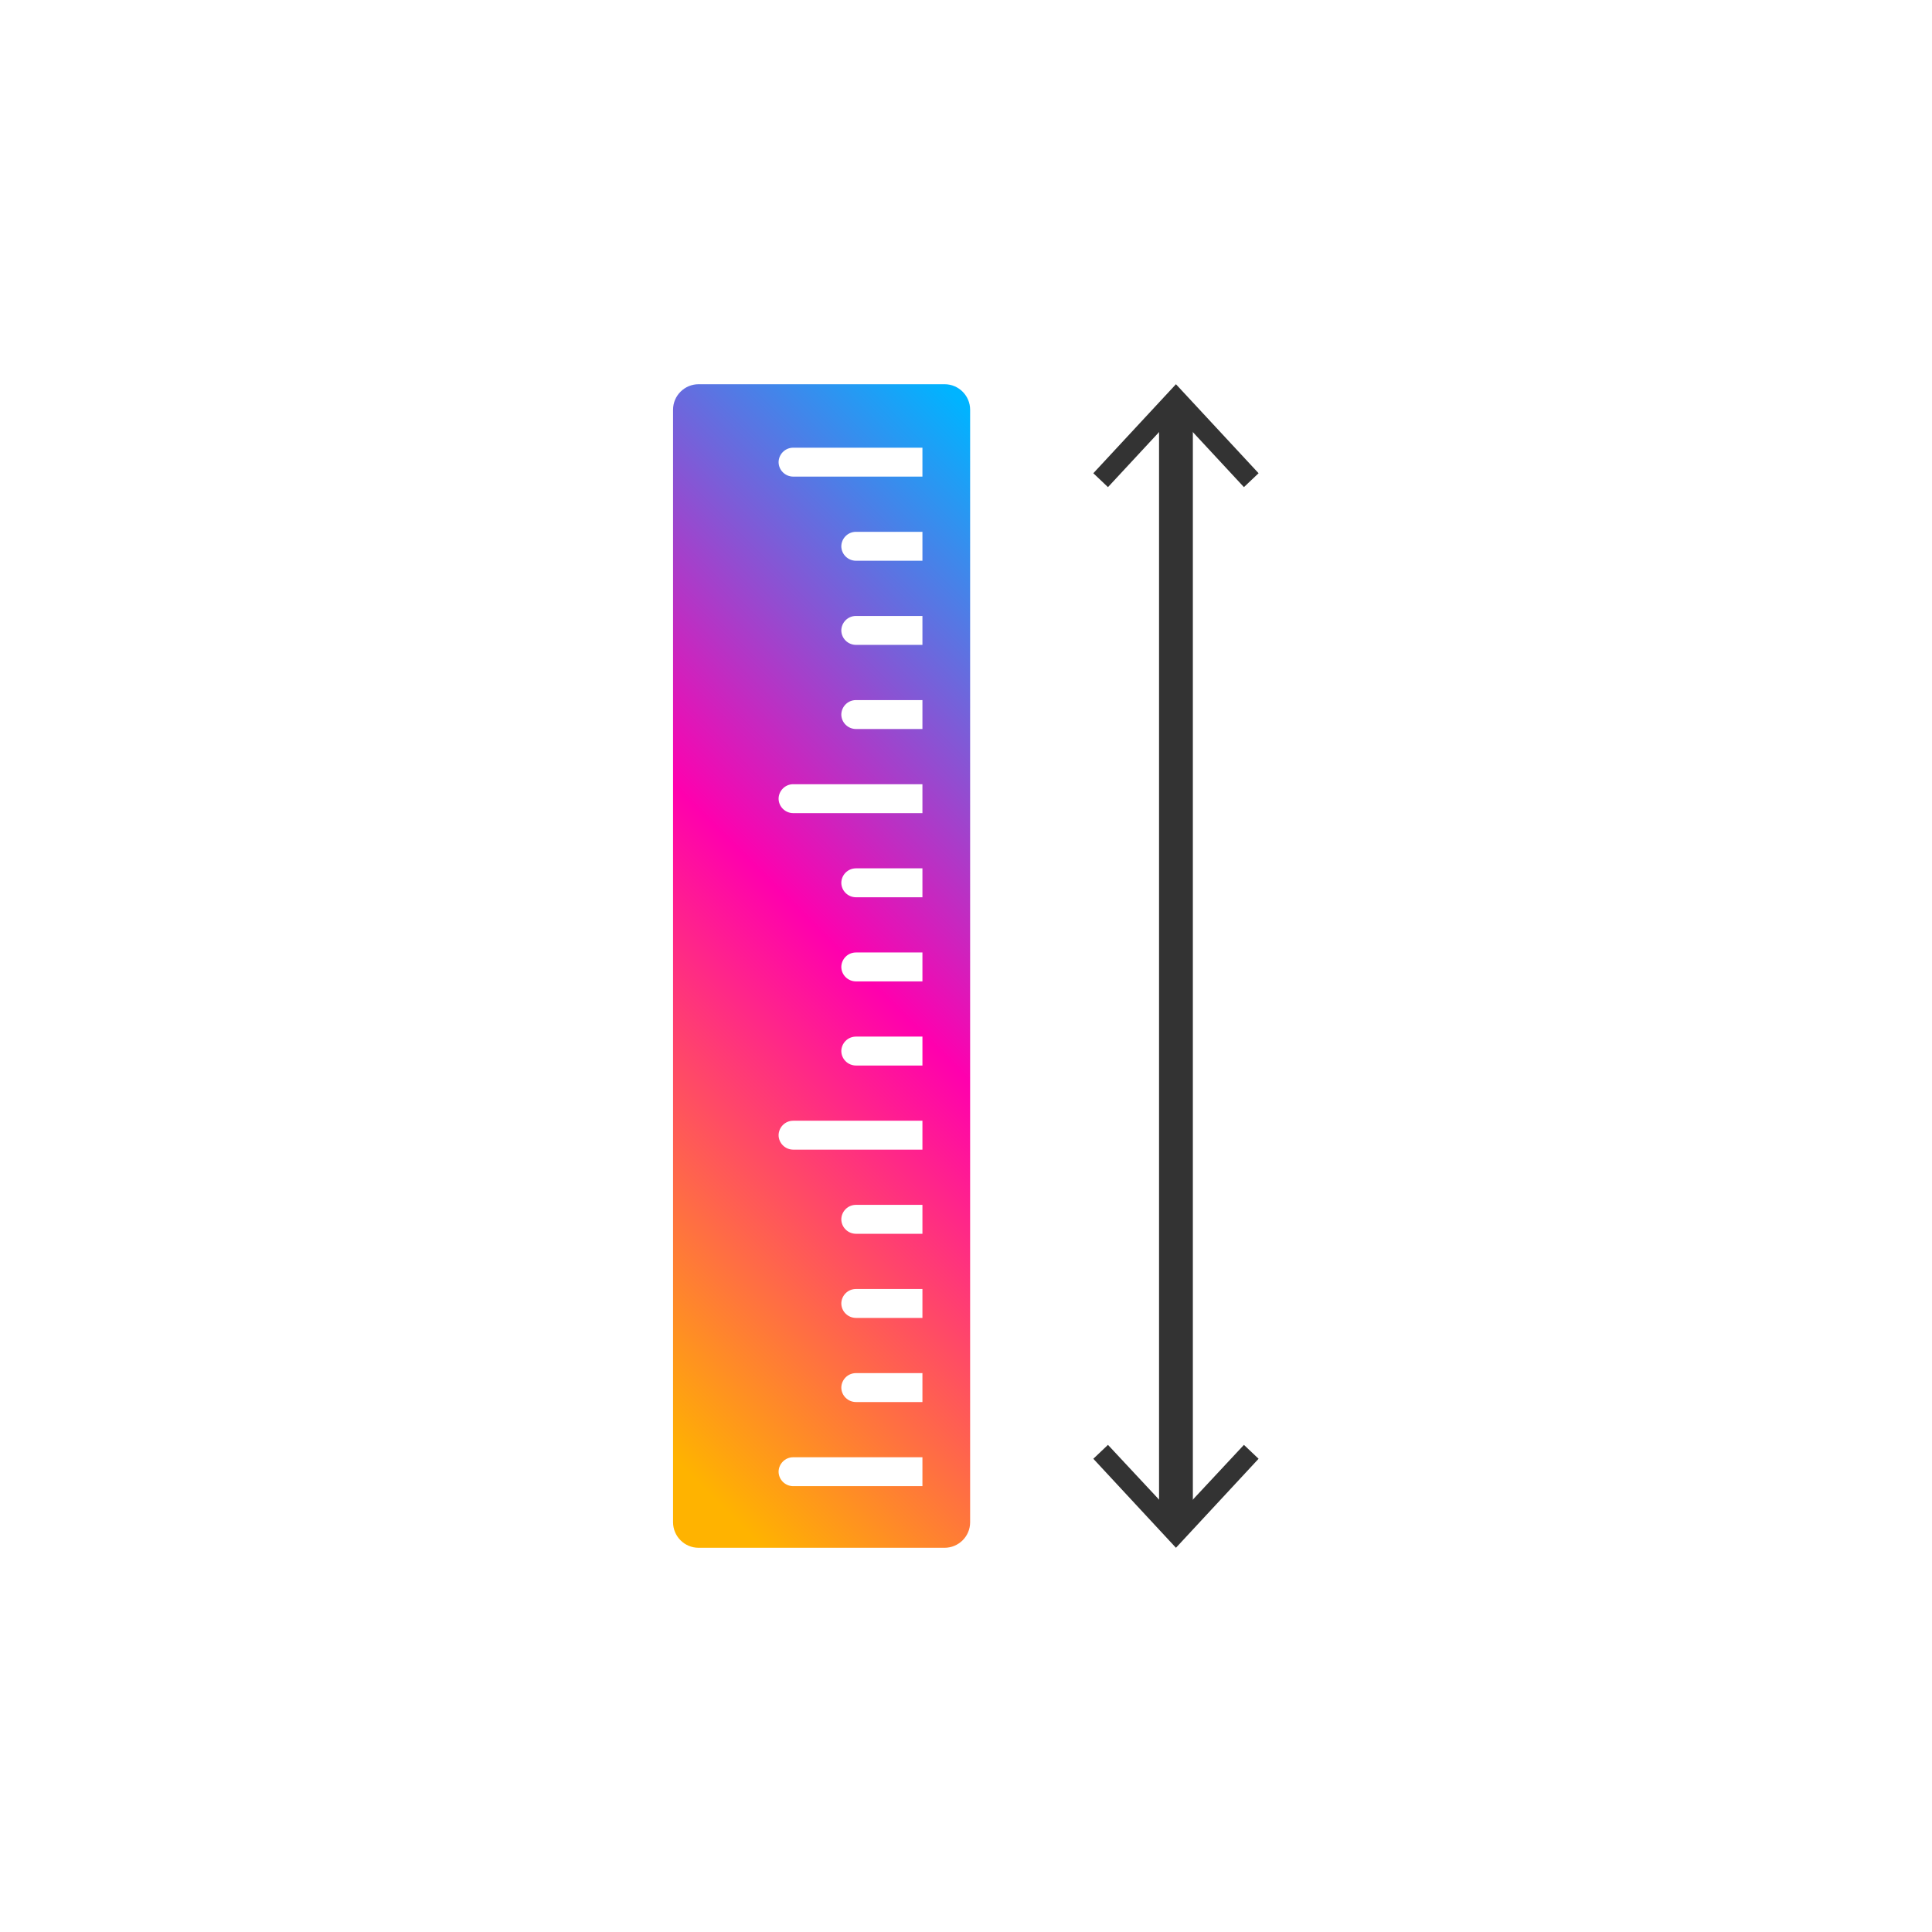 <?xml version="1.0" encoding="UTF-8"?>
<svg xmlns="http://www.w3.org/2000/svg" xmlns:xlink="http://www.w3.org/1999/xlink" id="Warstwa_1" viewBox="0 0 51.44 51.44">
  <defs>
    <style>.cls-1{fill:#333;}.cls-1,.cls-2{stroke-width:0px;}.cls-2{fill:url(#Gradient_bez_nazwy_9);}</style>
    <linearGradient id="Gradient_bez_nazwy_9" x1="31.25" y1="16.34" x2="13.35" y2="34.24" gradientUnits="userSpaceOnUse">
      <stop offset="0" stop-color="#00b4ff"></stop>
      <stop offset=".5" stop-color="#ff00ae"></stop>
      <stop offset="1" stop-color="#ffb300"></stop>
    </linearGradient>
  </defs>
  <path class="cls-2" d="m18.6,41.21h6.55c.37,0,.68-.3.68-.68V10.91c0-.37-.3-.68-.68-.68h-6.55c-.37,0-.68.3-.68.68v29.62c0,.37.3.68.68.68Zm2.13-28.9c0-.21.17-.39.39-.39h3.44v.77h-3.44c-.21,0-.39-.17-.39-.39Zm1.67,2.24c0-.21.17-.39.39-.39h1.77s0,.77,0,.77h-1.77c-.21,0-.39-.17-.39-.39Zm0,2.24h0c0-.21.17-.39.39-.39h1.77s0,.77,0,.77h-1.77c-.21,0-.39-.17-.39-.39Zm0,2.24c0-.21.17-.39.39-.39h1.77s0,.77,0,.77h-1.77c-.21,0-.39-.17-.39-.39Zm-1.67,2.24c0-.21.17-.39.39-.39h3.44v.77s-3.44,0-3.44,0c-.21,0-.39-.17-.39-.39Zm1.67,2.24c0-.21.17-.39.39-.39h1.77s0,.77,0,.77h-1.77c-.21,0-.39-.17-.39-.39Zm0,2.24c0-.21.17-.39.39-.39h1.77v.77h-1.77c-.21,0-.39-.17-.39-.39Zm0,2.24c0-.21.17-.39.39-.39h1.77v.77s-1.77,0-1.77,0c-.21,0-.39-.17-.39-.39Zm-1.67,2.24c0-.21.17-.39.39-.39h3.44v.77s-3.44,0-3.44,0c-.21,0-.39-.17-.39-.39Zm1.67,2.24c0-.21.17-.39.39-.39h1.77s0,.77,0,.77h-1.77c-.21,0-.39-.17-.39-.39Zm0,2.24c0-.21.17-.39.39-.39h1.77v.77s-1.77,0-1.77,0c-.21,0-.39-.17-.39-.39Zm0,2.24h0c0-.21.17-.39.39-.39h1.77v.77s-1.77,0-1.77,0c-.21,0-.39-.17-.39-.39Zm-1.67,2.24c0-.21.17-.39.39-.39h3.44s0,.77,0,.77h-3.44c-.21,0-.39-.17-.39-.39Z"></path>
  <rect class="cls-1" x="30.86" y="10.81" width=".9" height="29.81"></rect>
  <polygon class="cls-1" points="29.11 12.6 29.5 12.97 31.31 11.02 33.12 12.97 33.51 12.6 31.31 10.23 29.11 12.6"></polygon>
  <polygon class="cls-1" points="29.11 38.84 29.5 38.47 31.31 40.41 33.12 38.47 33.51 38.84 31.31 41.21 29.11 38.84"></polygon>
</svg>
